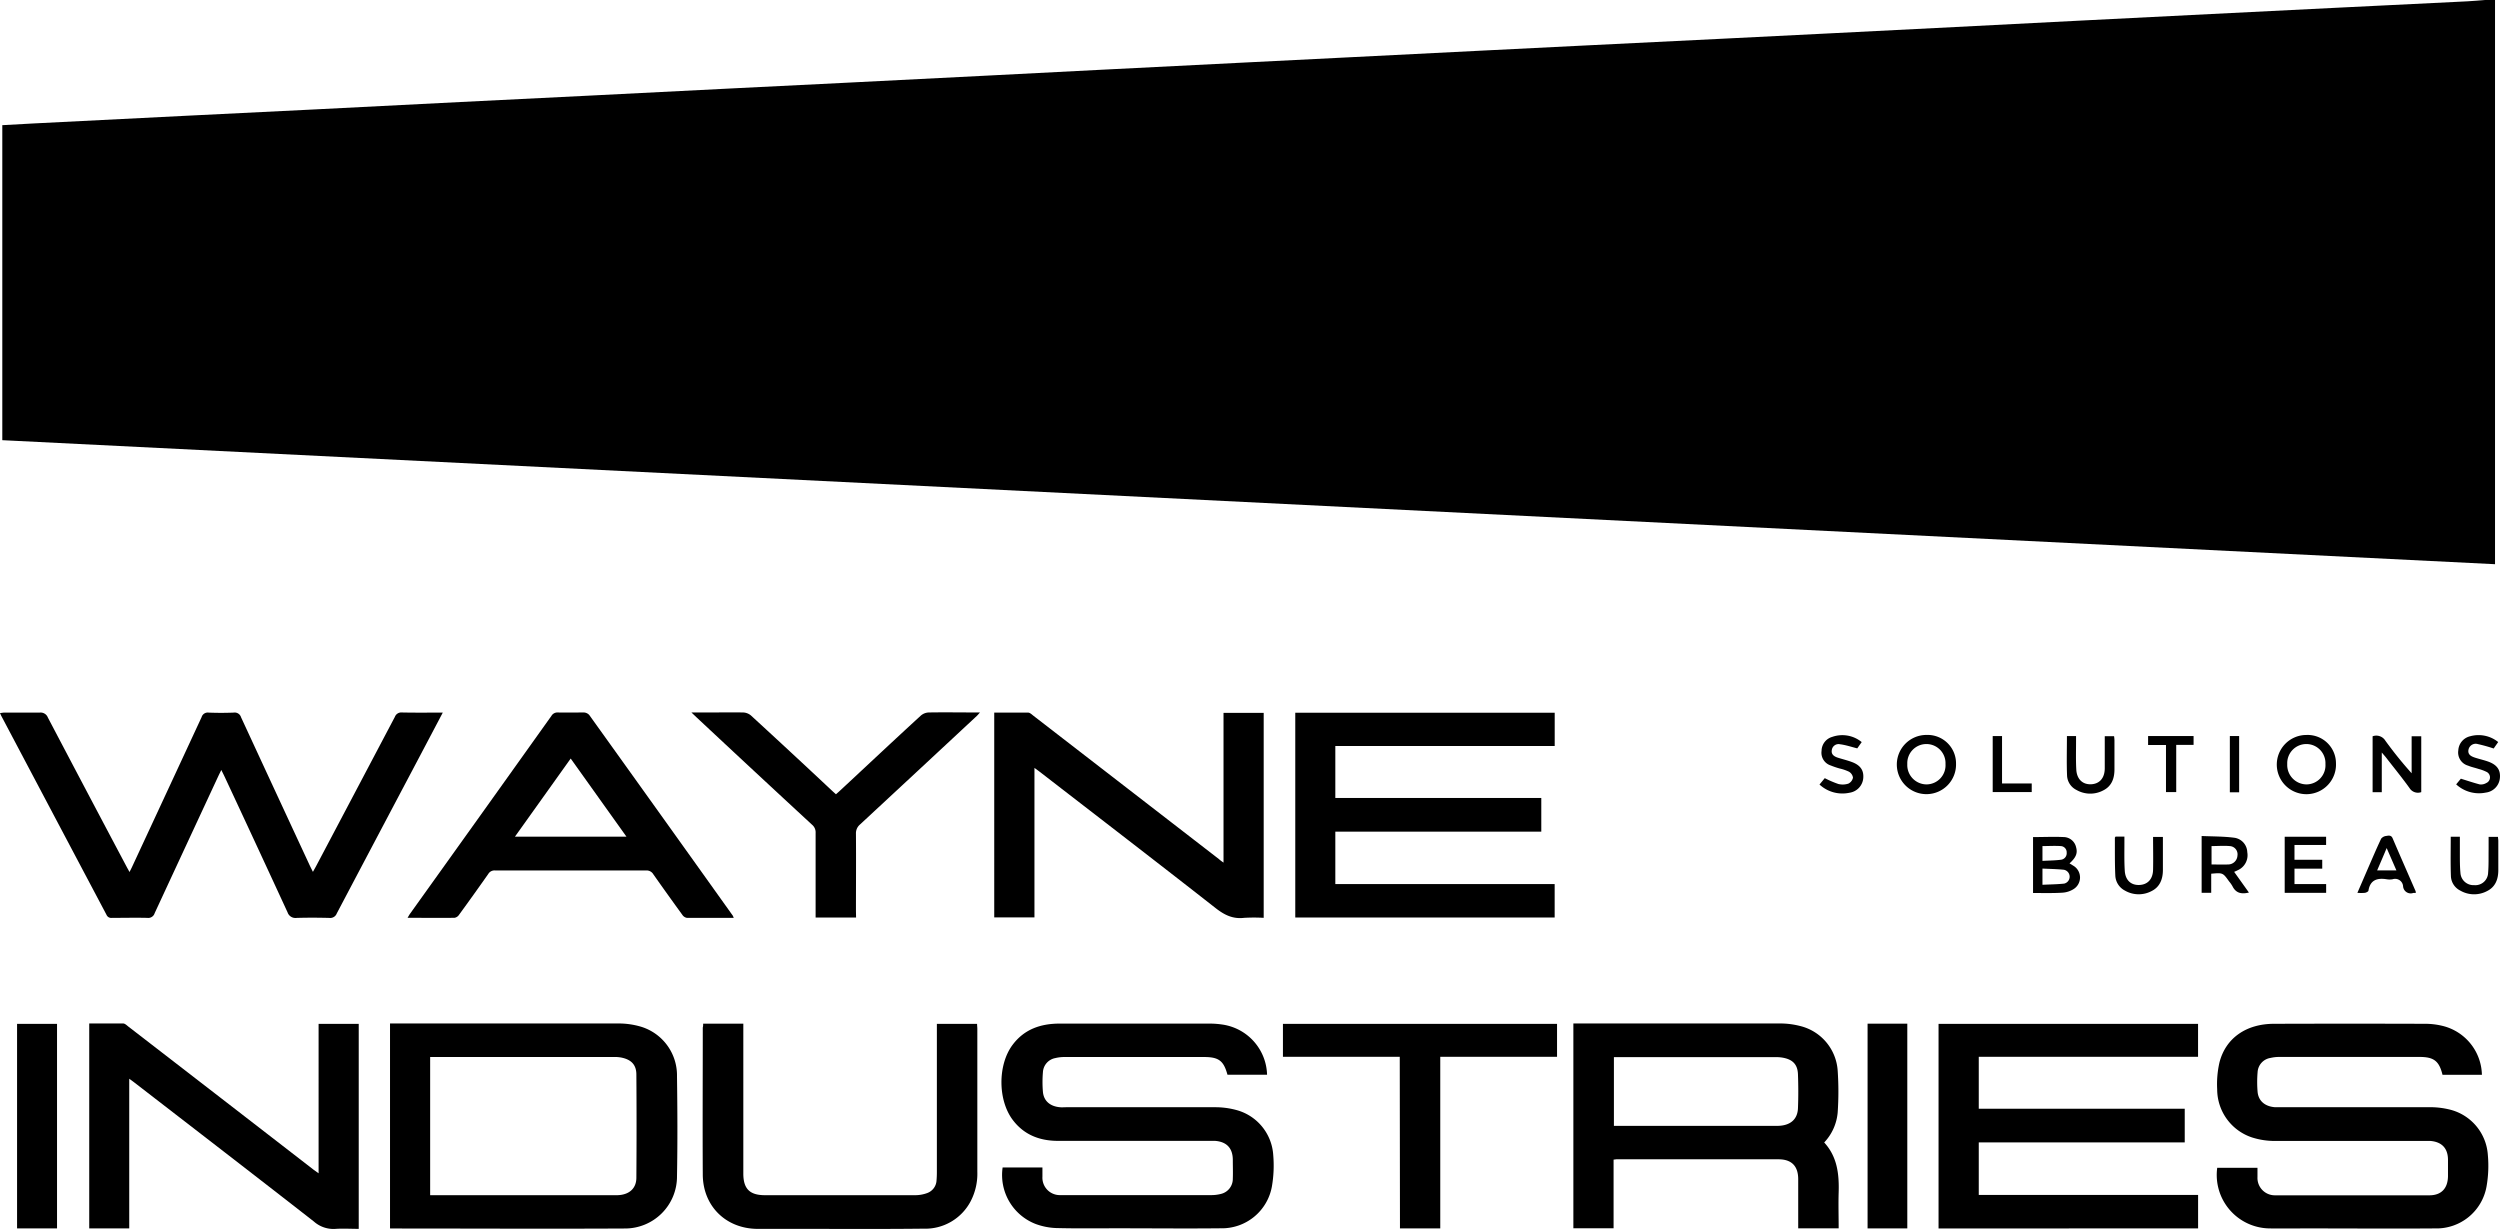 <?xml version="1.0" encoding="UTF-8"?> <svg xmlns="http://www.w3.org/2000/svg" viewBox="0 0 607.98 298.87"> <title>Ресурс 4</title> <g id="Слой_2" data-name="Слой 2"> <g id="Слой_1-2" data-name="Слой 1"> <path d="M606.77,0c0,.44,0,.88,0,1.32V137.21L.56,107.05V30.44c2.54-.14,5.08-.29,7.62-.42l37.14-1.87,31-1.53,35.82-1.82L143,23.27,179,21.45l26-1.29,36.19-1.83L267.11,17l36.31-1.83,25.76-1.29,31.63-1.59L386.69,11,418.2,9.45l25.64-1.28,31.88-1.61L506.15,5l31.75-1.6,30.44-1.52L600.09.32c1.43-.08,2.85-.21,4.28-.32Z"></path> <path d="M107.68,173.3c-2.14,4.07-4.17,7.91-6.2,11.76q-9.8,18.54-19.58,37.08a1.7,1.7,0,0,1-1.82,1.09c-2.68-.07-5.36-.08-8,0a2,2,0,0,1-2.14-1.34q-7.65-16.59-15.38-33.14c-.2-.43-.42-.85-.74-1.5-.28.57-.49,1-.67,1.37q-7.78,16.73-15.54,33.46a1.62,1.62,0,0,1-1.78,1.14c-2.87-.07-5.76,0-8.63,0a1.23,1.23,0,0,1-1.3-.75Q13.11,198.31.34,174.15c-.11-.2-.19-.42-.34-.75.38,0,.67-.1,1-.1,2.88,0,5.76,0,8.64,0a1.88,1.88,0,0,1,2,1.2q9.53,18.14,19.13,36.24c.2.38.42.76.73,1.33.29-.6.52-1,.73-1.49q8.41-18.09,16.8-36.18a1.55,1.55,0,0,1,1.69-1.1c2,.08,4.08.08,6.11,0a1.61,1.61,0,0,1,1.79,1.13Q67,192.55,75.43,210.69c.19.39.39.77.67,1.34.3-.54.53-.94.75-1.35q9.6-18.17,19.18-36.34a1.66,1.66,0,0,1,1.73-1.07C101,173.34,104.22,173.3,107.68,173.3Z"></path> <path d="M315,173.33h63.09v8.09H324.74v12.64h50.09v8.19H324.74V215h53.34v8.13H315Z"></path> <path d="M471.44,298.76V249h63.11V257H481.22v12.64h50.09v8.19H481.22v12.77h53.34v8.13Z"></path> <path d="M603.58,261.39H594c-.82-3.36-2.1-4.35-5.58-4.35h-34a9.4,9.4,0,0,0-2.25.24,3.71,3.71,0,0,0-3.14,3.47,28.38,28.38,0,0,0,0,4.79c.21,2.21,1.79,3.52,4.16,3.72.52,0,1,0,1.56,0,12,0,24.08,0,36.12,0a19.88,19.88,0,0,1,4.86.57,12.19,12.19,0,0,1,9.29,11,29.12,29.12,0,0,1-.32,7.75,12.35,12.35,0,0,1-12.51,10.16c-10.28.08-20.56,0-30.84,0-3.16,0-6.32.05-9.48,0A13,13,0,0,1,539.21,284H549c0,.77,0,1.52,0,2.27a4.22,4.22,0,0,0,4.25,4.42h.24c12.44,0,24.88,0,37.31,0,2.91,0,4.47-1.68,4.53-4.6,0-1.32,0-2.64,0-4,0-2.8-1.46-4.38-4.26-4.62-.55,0-1.12,0-1.68,0-12.07,0-24.15,0-36.23,0a18,18,0,0,1-5.41-.83,12.34,12.34,0,0,1-8.55-11.71,23.82,23.82,0,0,1,.55-6.53c1.51-5.94,6.49-9.41,13.26-9.42q18.42-.06,36.84,0a17.62,17.62,0,0,1,4,.47A12.53,12.53,0,0,1,603.58,261.39Z"></path> <path d="M243.83,283.92h9.68c0,.78,0,1.53,0,2.27a4.23,4.23,0,0,0,4.34,4.45c.36,0,.72,0,1.08,0q17.76,0,35.51,0a9.48,9.48,0,0,0,2.49-.29,3.75,3.75,0,0,0,2.88-3.69c.06-1.52,0-3,0-4.56,0-2.86-1.49-4.45-4.35-4.65-.52,0-1,0-1.56,0-12.19,0-24.39,0-36.59,0-4.43,0-8.26-1.44-11-5.07-3.67-4.84-3.69-13.43-.05-18.29,2.85-3.81,6.86-5.16,11.45-5.16q18.24,0,36.48,0a21.23,21.23,0,0,1,3,.22,12.68,12.68,0,0,1,10.95,12.22h-9.63c-.92-3.4-2.12-4.31-5.68-4.31q-16.9,0-33.83,0a9.41,9.41,0,0,0-2.37.26,3.69,3.69,0,0,0-3,3.43,28.26,28.26,0,0,0,0,4.78c.2,2.22,1.76,3.53,4.13,3.74.52.05,1,0,1.56,0,12,0,24.08,0,36.12,0a19.38,19.38,0,0,1,5.2.67,12.12,12.12,0,0,1,9,10.95,29.94,29.94,0,0,1-.32,7.63,12.35,12.35,0,0,1-12.49,10.19c-8.32.09-16.64,0-25,0-5,0-10,.07-15-.06a16,16,0,0,1-5-1A12.77,12.77,0,0,1,243.83,283.92Z"></path> <path d="M94.85,298.74V248.9h1.3c18.08,0,36.16,0,54.24,0a19.13,19.13,0,0,1,5.54.8,12.36,12.36,0,0,1,8.71,12c.11,8.12.15,16.24,0,24.36a12.63,12.63,0,0,1-12.71,12.7c-18.84.1-37.68,0-56.52,0A5.28,5.28,0,0,1,94.85,298.74Zm9.76-8.07h44.83a11.56,11.56,0,0,0,1.32-.05c2.48-.27,4-1.77,4-4.22q.09-12.54,0-25.08c0-2.31-1.19-3.58-3.47-4.09a8.15,8.15,0,0,0-1.78-.18H104.61Z"></path> <path d="M392.41,282v16.7h-9.78V248.9h1.28q24.48,0,48.94,0a19.37,19.37,0,0,1,4.86.6,12,12,0,0,1,9.2,10.88,75,75,0,0,1,0,10.17,12.13,12.13,0,0,1-3.28,7.29c3.17,3.45,3.65,7.66,3.52,12.08-.09,2.91,0,5.82,0,8.8h-9.84v-1.26c0-3.56,0-7.12,0-10.68,0-3.18-1.58-4.84-4.79-4.85-13.15,0-26.31,0-39.46,0C392.88,281.94,392.72,282,392.41,282Zm.08-25V273.8h32.06c2.6,0,5.2,0,7.8,0,3-.06,4.79-1.53,4.9-4.28s.1-5.52,0-8.27c-.09-2.34-1.23-3.54-3.53-4a8.7,8.7,0,0,0-1.91-.16H392.49Z"></path> <path d="M297.55,209.78V173.36h9.77v49.85a41.6,41.6,0,0,0-4.74,0c-2.74.33-4.79-.68-6.93-2.35-14.22-11.14-28.55-22.15-42.84-33.2l-1.24-.91v36.35h-9.78V173.3c2.75,0,5.49,0,8.24,0,.44,0,.9.46,1.3.77l45.07,34.83C296.71,209.18,297,209.4,297.55,209.78Z"></path> <path d="M31.43,262.34v36.4H21.7V248.9c2.76,0,5.51,0,8.25,0,.44,0,.9.47,1.3.78q22.55,17.4,45.07,34.83l1.16.83V249h9.76v49.85c-1.87,0-3.74-.12-5.59,0a7.15,7.15,0,0,1-5.31-1.78c-14.47-11.29-29-22.48-43.52-33.7C32.44,263.07,32.06,262.8,31.43,262.34Z"></path> <path d="M178.43,223.21c-3.91,0-7.66,0-11.41,0a1.66,1.66,0,0,1-1.08-.73q-3.57-4.91-7.05-9.85a1.89,1.89,0,0,0-1.75-.94q-18.36,0-36.72,0a1.75,1.75,0,0,0-1.67.84q-3.51,5-7.12,9.95a1.65,1.65,0,0,1-1.08.72c-3.75.06-7.5,0-11.43,0,.25-.42.41-.72.61-1q17.19-24,34.37-48.1a1.68,1.68,0,0,1,1.57-.83c2.11.05,4.24,0,6.35,0a1.88,1.88,0,0,1,1.28.61q17.47,24.36,34.89,48.77A3.72,3.72,0,0,1,178.43,223.21Zm-26.08-19.74c-4.57-6.4-9-12.61-13.56-19l-13.56,19Z"></path> <path d="M171,248.94h9.77V285.4c0,3.71,1.55,5.26,5.25,5.26h26c3.55,0,7.11,0,10.67,0a8.36,8.36,0,0,0,2.8-.52,3.44,3.44,0,0,0,2.27-3.11c.06-.68.08-1.36.08-2q0-17.22,0-34.43V249h9.78c0,.44.06.83.06,1.22q0,17.4,0,34.79a14.48,14.48,0,0,1-1.59,7.06,12.44,12.44,0,0,1-11.51,6.73c-10,.12-20.08.05-30.12.05-3.47,0-6.95,0-10.43,0-7.58-.13-13.08-5.59-13.12-13.19-.07-11.92,0-23.84,0-35.76C171,249.57,171,249.3,171,248.94Z"></path> <path d="M340.41,257H312v-8h66.66v8h-28.4v41.74h-9.8Z"></path> <path d="M208.19,223.13h-9.84v-1.35c0-6.4,0-12.79,0-19.19a2.4,2.4,0,0,0-.84-2q-14.07-13-28.11-26.13l-1.25-1.19h4c2.88,0,5.76-.05,8.63,0a3.13,3.13,0,0,1,1.87.75q10,9.18,19.87,18.44l.78.7c.36-.32.72-.63,1.06-.95,6.53-6.07,13-12.16,19.6-18.2a3.08,3.08,0,0,1,1.87-.74c4.08-.07,8.16,0,12.49,0-.35.38-.55.64-.78.85q-14.17,13.2-28.38,26.38a2.78,2.78,0,0,0-1,2.26c.05,6.28,0,12.55,0,18.83Z"></path> <path d="M454.18,248.94h9.66v49.8h-9.66Z"></path> <path d="M13.87,298.74H4.15V249h9.72Z"></path> <path d="M494.42,217.17v-13.6c2.57,0,5.07-.12,7.56,0a3.15,3.15,0,0,1,2.91,2.48c.4,1.41,0,2.48-1.6,3.92l1,.61a3.33,3.33,0,0,1-.09,5.69,5.8,5.8,0,0,1-2.58.82C499.25,217.24,496.89,217.17,494.42,217.17Zm2.29-2c1.84-.09,3.58-.1,5.3-.29a1.72,1.72,0,0,0-.08-3.36c-1.72-.18-3.45-.2-5.22-.29Zm0-5.81c1.59-.09,3.06-.09,4.51-.28a1.58,1.58,0,0,0,1.38-1.71,1.51,1.51,0,0,0-1.46-1.61c-1.46-.1-2.92,0-4.43,0Z"></path> <path d="M468.53,178.73a6.92,6.92,0,0,1,7.16,7,7.2,7.2,0,1,1-7.16-7Zm4.6,7.08a4.65,4.65,0,1,0-9.29,0,4.71,4.71,0,0,0,4.72,4.95A4.65,4.65,0,0,0,473.13,185.81Z"></path> <path d="M560.87,178.74a6.9,6.9,0,0,1,7.22,6.87,7.2,7.2,0,1,1-7.22-6.87Zm4.66,7.07a4.65,4.65,0,1,0-9.29,0,4.72,4.72,0,0,0,4.72,4.95A4.65,4.65,0,0,0,565.53,185.81Z"></path> <path d="M579.23,183v9.65H577V179.06a2.58,2.58,0,0,1,3.1,1.07,95.47,95.47,0,0,0,6.39,7.92v-9h2.34v13.59a2.4,2.4,0,0,1-2.86-1c-1.84-2.56-3.84-5-5.77-7.5C579.94,183.82,579.68,183.54,579.23,183Z"></path> <path d="M546.92,217.06c-1.8.43-3.16.17-4-1.54a7.86,7.86,0,0,0-.83-1.18c-1.51-2.11-1.51-2.11-4.34-1.86v4.65h-2.33V203.31c2.7.12,5.37.08,8,.43a3.65,3.65,0,0,1,3.1,3.5,4,4,0,0,1-2.36,4.41c-.25.13-.51.24-.83.38Zm-9.09-6.83c1.39,0,2.7.06,4,0a2.27,2.27,0,0,0,2.3-2.15,2,2,0,0,0-1.9-2.32c-1.44-.13-2.91,0-4.4,0Z"></path> <path d="M587.49,217.16a5.66,5.66,0,0,0-.6,0,1.86,1.86,0,0,1-2.48-1.63,1.94,1.94,0,0,0-2.56-1.7,4.29,4.29,0,0,1-1.43,0c-2.28-.37-4,.15-4.43,2.74,0,.24-.54.51-.87.56a10.64,10.64,0,0,1-1.82,0l2.52-5.83c1.07-2.45,2.11-4.92,3.25-7.33a1.85,1.85,0,0,1,1.29-.68c.53-.09,1.16-.23,1.5.56,1.84,4.3,3.72,8.57,5.59,12.86A1.38,1.38,0,0,1,587.49,217.16Zm-4.7-5.48-2.37-5.44c-.83,2-1.55,3.65-2.32,5.44Z"></path> <path d="M565.69,203.49v2H558v3.6h6.75v2.16H558V215h7.7v2.13H555.62V203.49Z"></path> <path d="M607.54,180.46l-1.1,1.57a38,38,0,0,0-3.86-1.08,1.79,1.79,0,0,0-2.25,1.31c-.28,1.24.64,1.69,1.59,2,1.1.36,2.24.6,3.32,1,2.08.79,2.91,2.06,2.71,4a3.92,3.92,0,0,1-3.42,3.49,8.2,8.2,0,0,1-7.21-2l1.14-1.38c1.66.52,3.1,1,4.57,1.39a2.5,2.5,0,0,0,1.6-.33,1.49,1.49,0,0,0,0-2.75,10.24,10.24,0,0,0-1.9-.69c-.84-.28-1.71-.45-2.51-.79a3.32,3.32,0,0,1-2.38-3.71,3.72,3.72,0,0,1,2.86-3.43A7.6,7.6,0,0,1,607.54,180.46Z"></path> <path d="M452.75,180.47,451.67,182c-1.53-.39-2.83-.83-4.18-1a1.65,1.65,0,0,0-2,1.36c-.22,1.09.53,1.59,1.42,1.89,1.18.38,2.39.66,3.54,1.1,2,.77,2.84,2,2.68,3.89a3.92,3.92,0,0,1-3.36,3.55,8.18,8.18,0,0,1-7.28-2l1.28-1.55a24.49,24.49,0,0,0,3.3,1.42,4.4,4.4,0,0,0,2.44-.09,2.06,2.06,0,0,0,1.12-1.46,2,2,0,0,0-1-1.45,10.85,10.85,0,0,0-2.25-.77,20.14,20.14,0,0,1-2.15-.73,3.24,3.24,0,0,1-2.24-3.55,3.57,3.57,0,0,1,2.58-3.4A7.42,7.42,0,0,1,452.75,180.47Z"></path> <path d="M596,203.49h2.22c0,1.5,0,2.93,0,4.35s0,3,.14,4.42a3.17,3.17,0,0,0,3.33,3,3.11,3.11,0,0,0,3.4-3c.16-1.9.09-3.83.12-5.74,0-1,0-1.91,0-3h2.28c0,.3.08.64.08,1,0,2.36,0,4.71,0,7.07,0,2.16-.66,4.07-2.71,5.1a6.73,6.73,0,0,1-6.55-.11,4.11,4.11,0,0,1-2.26-3.35C595.92,210,596,206.78,596,203.49Z"></path> <path d="M502.66,179h2.22c0,.45,0,.9,0,1.36,0,2.27-.07,4.55.06,6.82s1.5,3.61,3.53,3.55,3.35-1.4,3.39-3.81c0-2.59,0-5.18,0-7.88h2.27a9.63,9.63,0,0,1,.09,1c0,2.36,0,4.71,0,7.07,0,2.17-.66,4.07-2.71,5.1a6.73,6.73,0,0,1-6.55-.11,4.11,4.11,0,0,1-2.26-3.35C502.56,185.53,502.66,182.3,502.66,179Z"></path> <path d="M514.49,203.45h2.15c0,.53,0,1,0,1.52,0,2.27-.06,4.55.09,6.82s1.5,3.49,3.5,3.43,3.33-1.36,3.38-3.69c.06-2.63,0-5.26,0-8H526v1.82c0,2.08,0,4.15,0,6.23s-.66,4.07-2.71,5.1a6.7,6.7,0,0,1-6.55-.11,4.31,4.31,0,0,1-2.31-3.59c-.15-3.06-.09-6.14-.11-9.21C514.31,203.67,514.42,203.57,514.49,203.45Z"></path> <path d="M533.46,179v2.15h-4.22v11.48h-2.49V181.18H522.4V179Z"></path> <path d="M486.88,190.53h7.22v2.1h-9.49V179h2.27Z"></path> <path d="M544.54,192.68h-2.26V179h2.26Z"></path> </g> </g> </svg> 